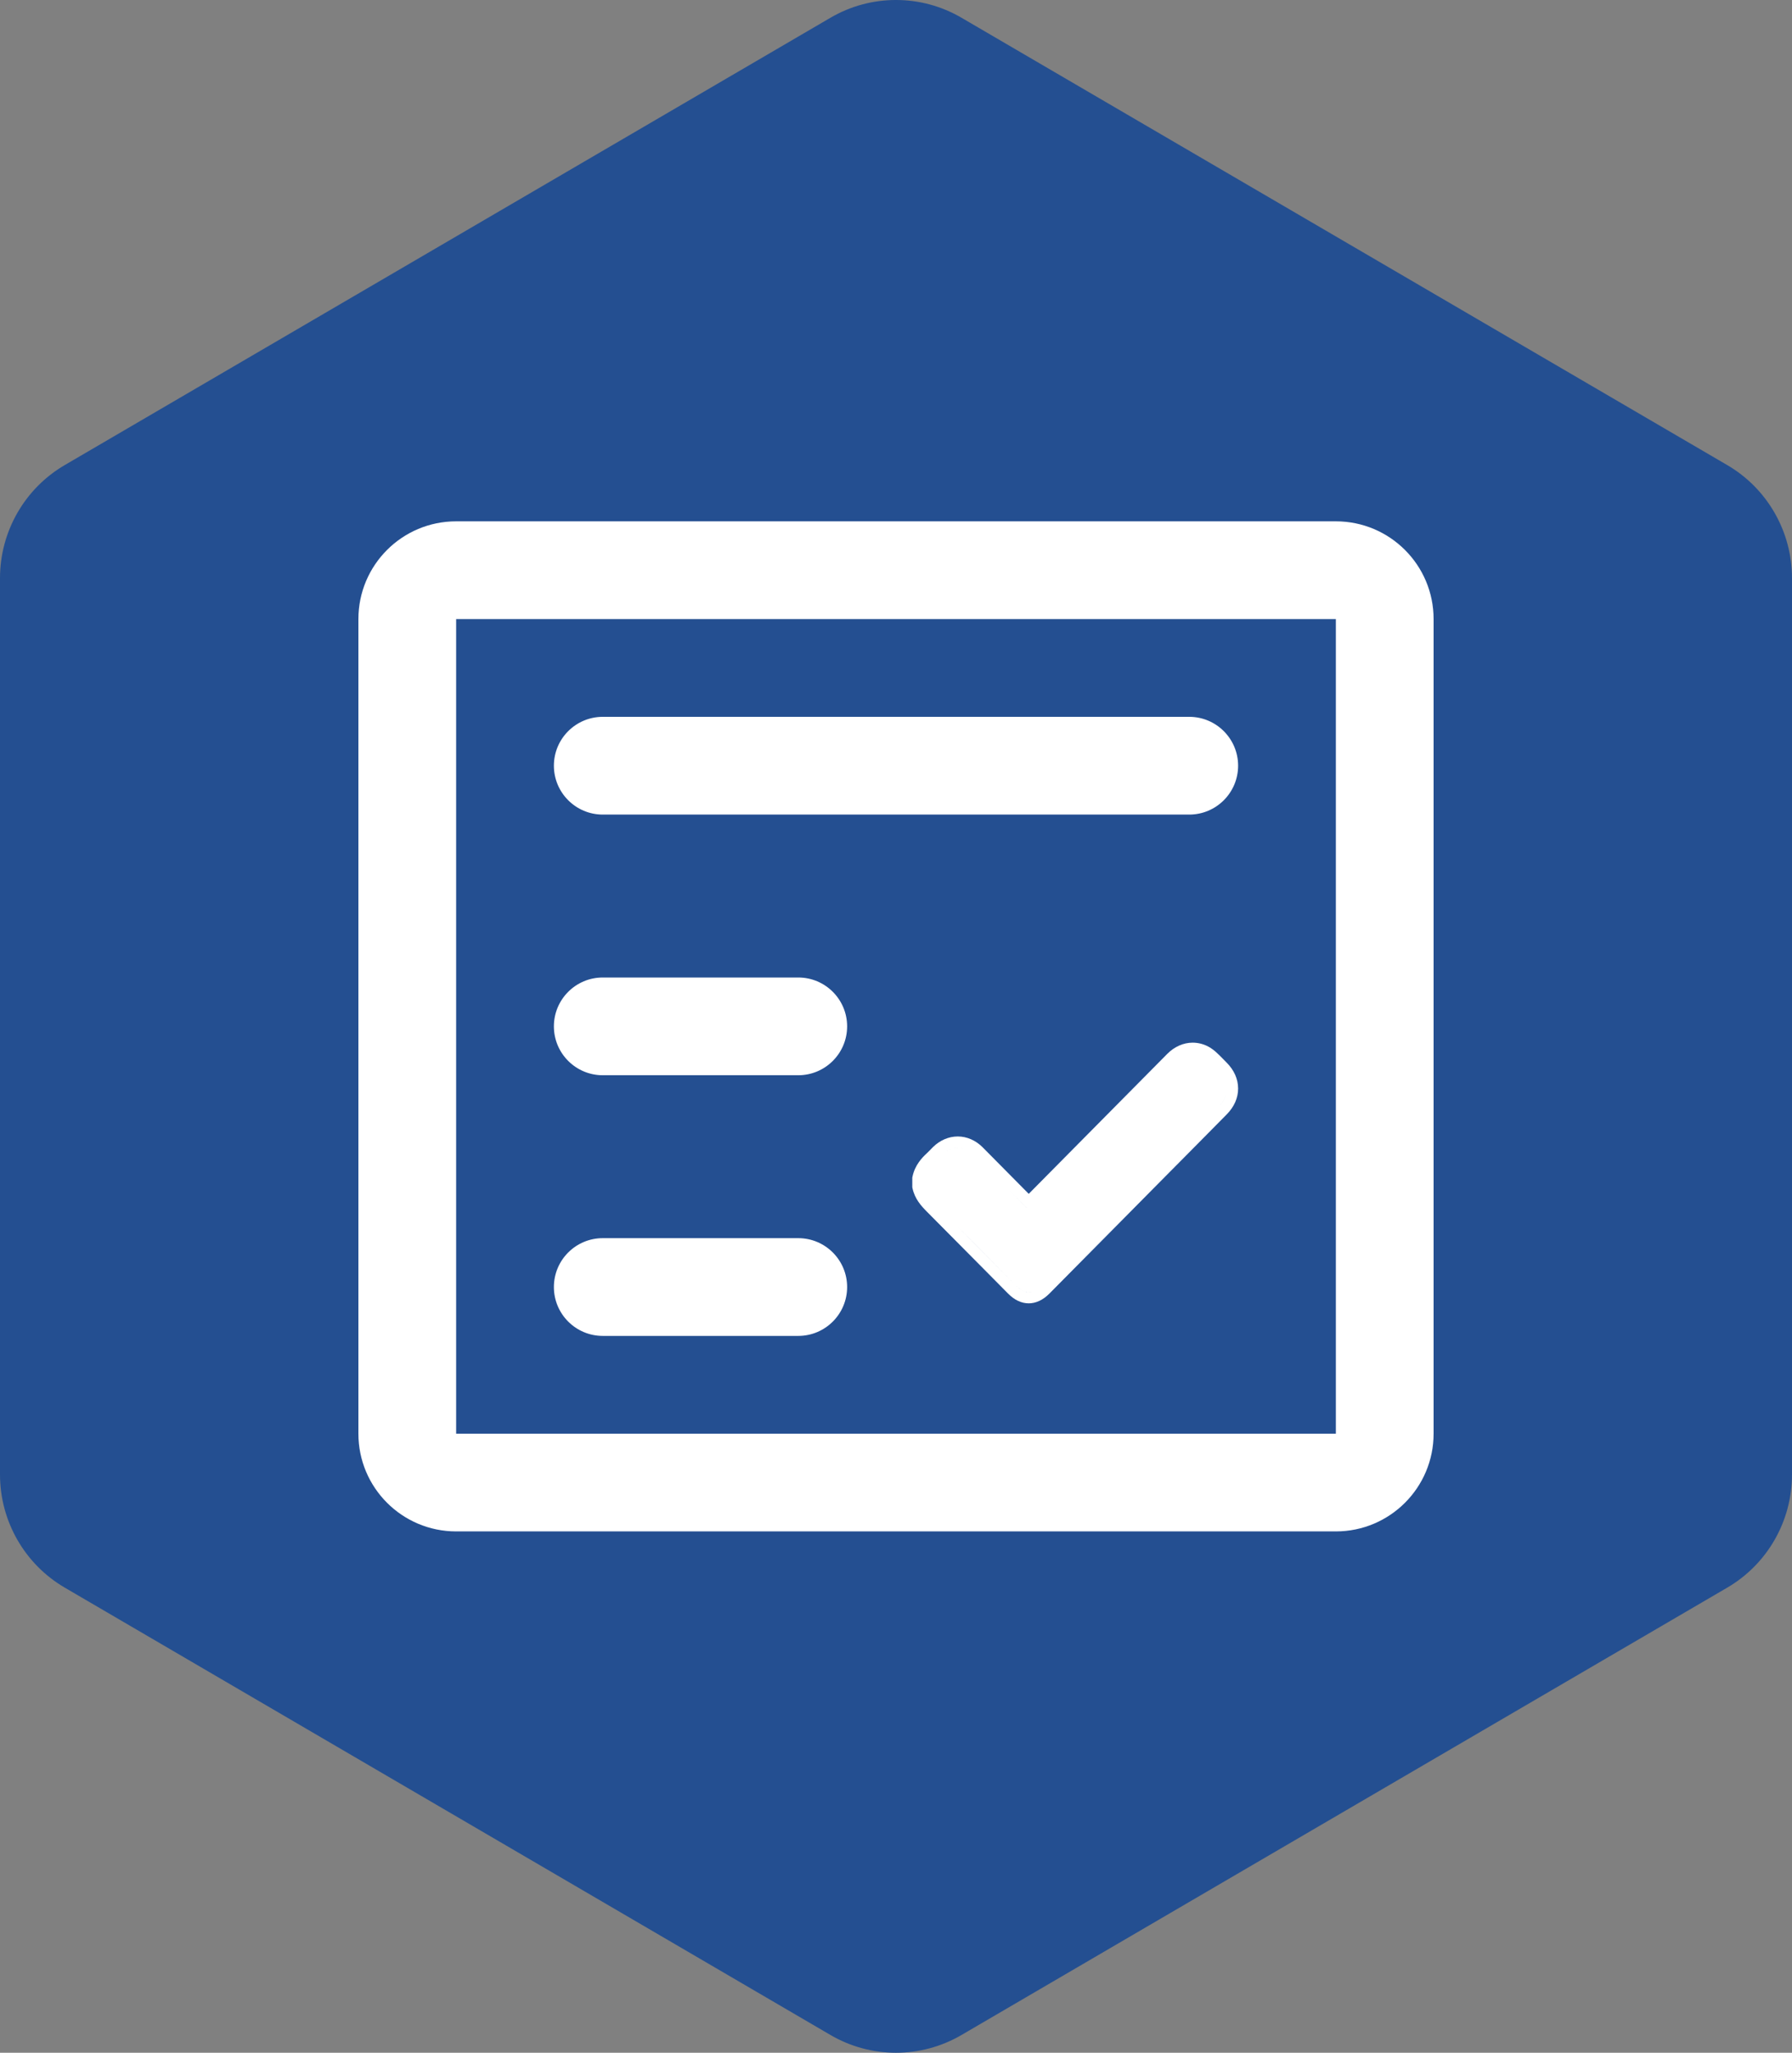 <svg width="55" height="63" viewBox="0 0 55 63" fill="none" xmlns="http://www.w3.org/2000/svg">
<rect x="0" y="0" width="55" height="63" fill="#808080" stroke="none"/>
<path d="M53.012 48.726C54.243 48.007 55 46.685 55 45.255L55 17.744C55 16.314 54.243 14.992 53.011 14.273L29.511 0.545C28.267 -0.182 26.731 -0.182 25.488 0.545L1.988 14.273C0.757 14.992 3.59779e-07 16.314 2.97267e-07 17.744L-9.05262e-07 45.255C-9.67771e-07 46.685 0.757 48.007 1.988 48.726L25.488 62.455C26.731 63.182 28.267 63.182 29.511 62.455L53.012 48.726Z" fill="#244F91"/>
<path fill-rule="evenodd" clip-rule="evenodd" d="M41 19H14L14 44H41V19ZM14 16C12.343 16 11 17.343 11 19V44C11 45.657 12.343 47 14 47H41C42.657 47 44 45.657 44 44V19C44 17.343 42.657 16 41 16H14Z" fill="white"/>
<path d="M17 23.5C17 22.672 17.672 22 18.5 22H36.5C37.328 22 38 22.672 38 23.5V23.5C38 24.328 37.328 25 36.5 25H18.5C17.672 25 17 24.328 17 23.5V23.5Z" fill="white"/>
<path d="M17 31.5C17 30.672 17.672 30 18.5 30H24.5C25.328 30 26 30.672 26 31.5V31.5C26 32.328 25.328 33 24.5 33H18.5C17.672 33 17 32.328 17 31.5V31.5Z" fill="white"/>
<path d="M17 39.5C17 38.672 17.672 38 18.5 38H24.5C25.328 38 26 38.672 26 39.5V39.5C26 40.328 25.328 41 24.5 41H18.5C17.672 41 17 40.328 17 39.5V39.5Z" fill="white"/>
<path d="M37.651 32.615C37.627 32.59 37.602 32.566 37.578 32.541C37.508 32.469 37.435 32.394 37.356 32.321C37.278 32.245 37.191 32.18 37.097 32.127C36.946 32.044 36.777 32 36.605 32C36.323 32 36.046 32.122 35.826 32.344C34.947 33.232 34.069 34.119 33.19 35.007C32.651 35.551 32.113 36.096 31.574 36.64C31.471 36.536 31.368 36.432 31.265 36.328C30.903 35.961 30.528 35.582 30.158 35.21C29.945 34.997 29.675 34.879 29.396 34.879C29.116 34.879 28.846 34.996 28.633 35.207C28.607 35.233 28.581 35.26 28.557 35.285C28.52 35.324 28.484 35.36 28.45 35.391C28.294 35.534 28.079 35.763 28.007 36.109L28 36.144V36.438L28.008 36.475C28.078 36.794 28.271 37.009 28.445 37.184C29.059 37.8 29.68 38.428 30.282 39.036L30.939 39.7C31.136 39.899 31.349 40 31.573 40C31.797 40 32.011 39.899 32.209 39.7L35.871 36L36.238 35.63L36.651 35.213C36.979 34.882 37.318 34.539 37.651 34.201C37.88 33.969 38.001 33.695 38 33.406C37.999 33.118 37.88 32.847 37.651 32.615ZM37.464 32.926C37.446 32.904 37.426 32.883 37.405 32.862C37.426 32.883 37.446 32.904 37.464 32.926ZM36.071 32.592C34.597 34.081 33.124 35.569 31.65 37.058C33.124 35.569 34.598 34.08 36.072 32.591L36.071 32.592ZM31.515 37.074C31.324 36.882 31.134 36.69 30.944 36.497C31.134 36.689 31.324 36.881 31.515 37.073L31.515 37.074ZM29.416 35.23H29.396C29.403 35.229 29.409 35.229 29.416 35.23L29.416 35.23ZM29.554 35.249C29.547 35.248 29.54 35.246 29.533 35.244C29.54 35.244 29.547 35.246 29.553 35.248L29.554 35.249ZM29.519 35.242C29.513 35.241 29.506 35.239 29.499 35.238C29.505 35.238 29.512 35.239 29.519 35.241L29.519 35.242ZM29.382 35.231C29.375 35.231 29.368 35.231 29.362 35.231C29.368 35.23 29.375 35.23 29.381 35.229L29.382 35.231ZM29.312 35.236C29.306 35.237 29.3 35.237 29.293 35.238C29.3 35.236 29.306 35.235 29.312 35.234L29.312 35.236ZM29.174 35.269C29.169 35.27 29.163 35.272 29.158 35.274C29.163 35.271 29.169 35.269 29.174 35.267L29.174 35.269ZM29.068 35.316C29.065 35.317 29.062 35.319 29.059 35.32C29.062 35.316 29.065 35.315 29.068 35.313V35.316ZM28.71 35.627C28.701 35.636 28.692 35.645 28.683 35.653C28.692 35.642 28.701 35.633 28.711 35.625L28.71 35.627ZM28.69 36.94C29.523 37.777 30.355 38.616 31.185 39.457C31.283 39.555 31.38 39.617 31.477 39.642C31.38 39.617 31.283 39.556 31.185 39.457C30.354 38.616 29.522 37.776 28.69 36.938L28.69 36.94ZM31.525 39.651C31.517 39.65 31.51 39.649 31.502 39.648C31.51 39.647 31.518 39.648 31.527 39.649L31.525 39.651ZM31.501 39.648C31.493 39.646 31.486 39.644 31.478 39.642C31.486 39.642 31.494 39.644 31.502 39.645L31.501 39.648ZM31.552 39.654C31.559 39.654 31.567 39.654 31.574 39.654C31.567 39.652 31.56 39.652 31.553 39.652L31.552 39.654ZM31.527 39.651C31.534 39.652 31.542 39.653 31.55 39.654C31.543 39.651 31.535 39.65 31.528 39.649L31.527 39.651ZM31.647 39.647C31.641 39.649 31.634 39.65 31.628 39.651C31.635 39.648 31.641 39.647 31.648 39.645L31.647 39.647ZM31.623 39.651C31.616 39.652 31.608 39.653 31.601 39.653C31.609 39.651 31.616 39.65 31.623 39.649L31.623 39.651ZM31.598 39.654C31.592 39.654 31.585 39.654 31.578 39.654C31.585 39.652 31.592 39.652 31.599 39.652L31.598 39.654ZM36.583 34.792C36.858 34.514 37.133 34.236 37.407 33.959C37.535 33.829 37.614 33.686 37.642 33.54C37.614 33.686 37.536 33.829 37.407 33.959C37.133 34.235 36.858 34.512 36.583 34.79L36.583 34.792Z" fill="white"/>
</svg>

